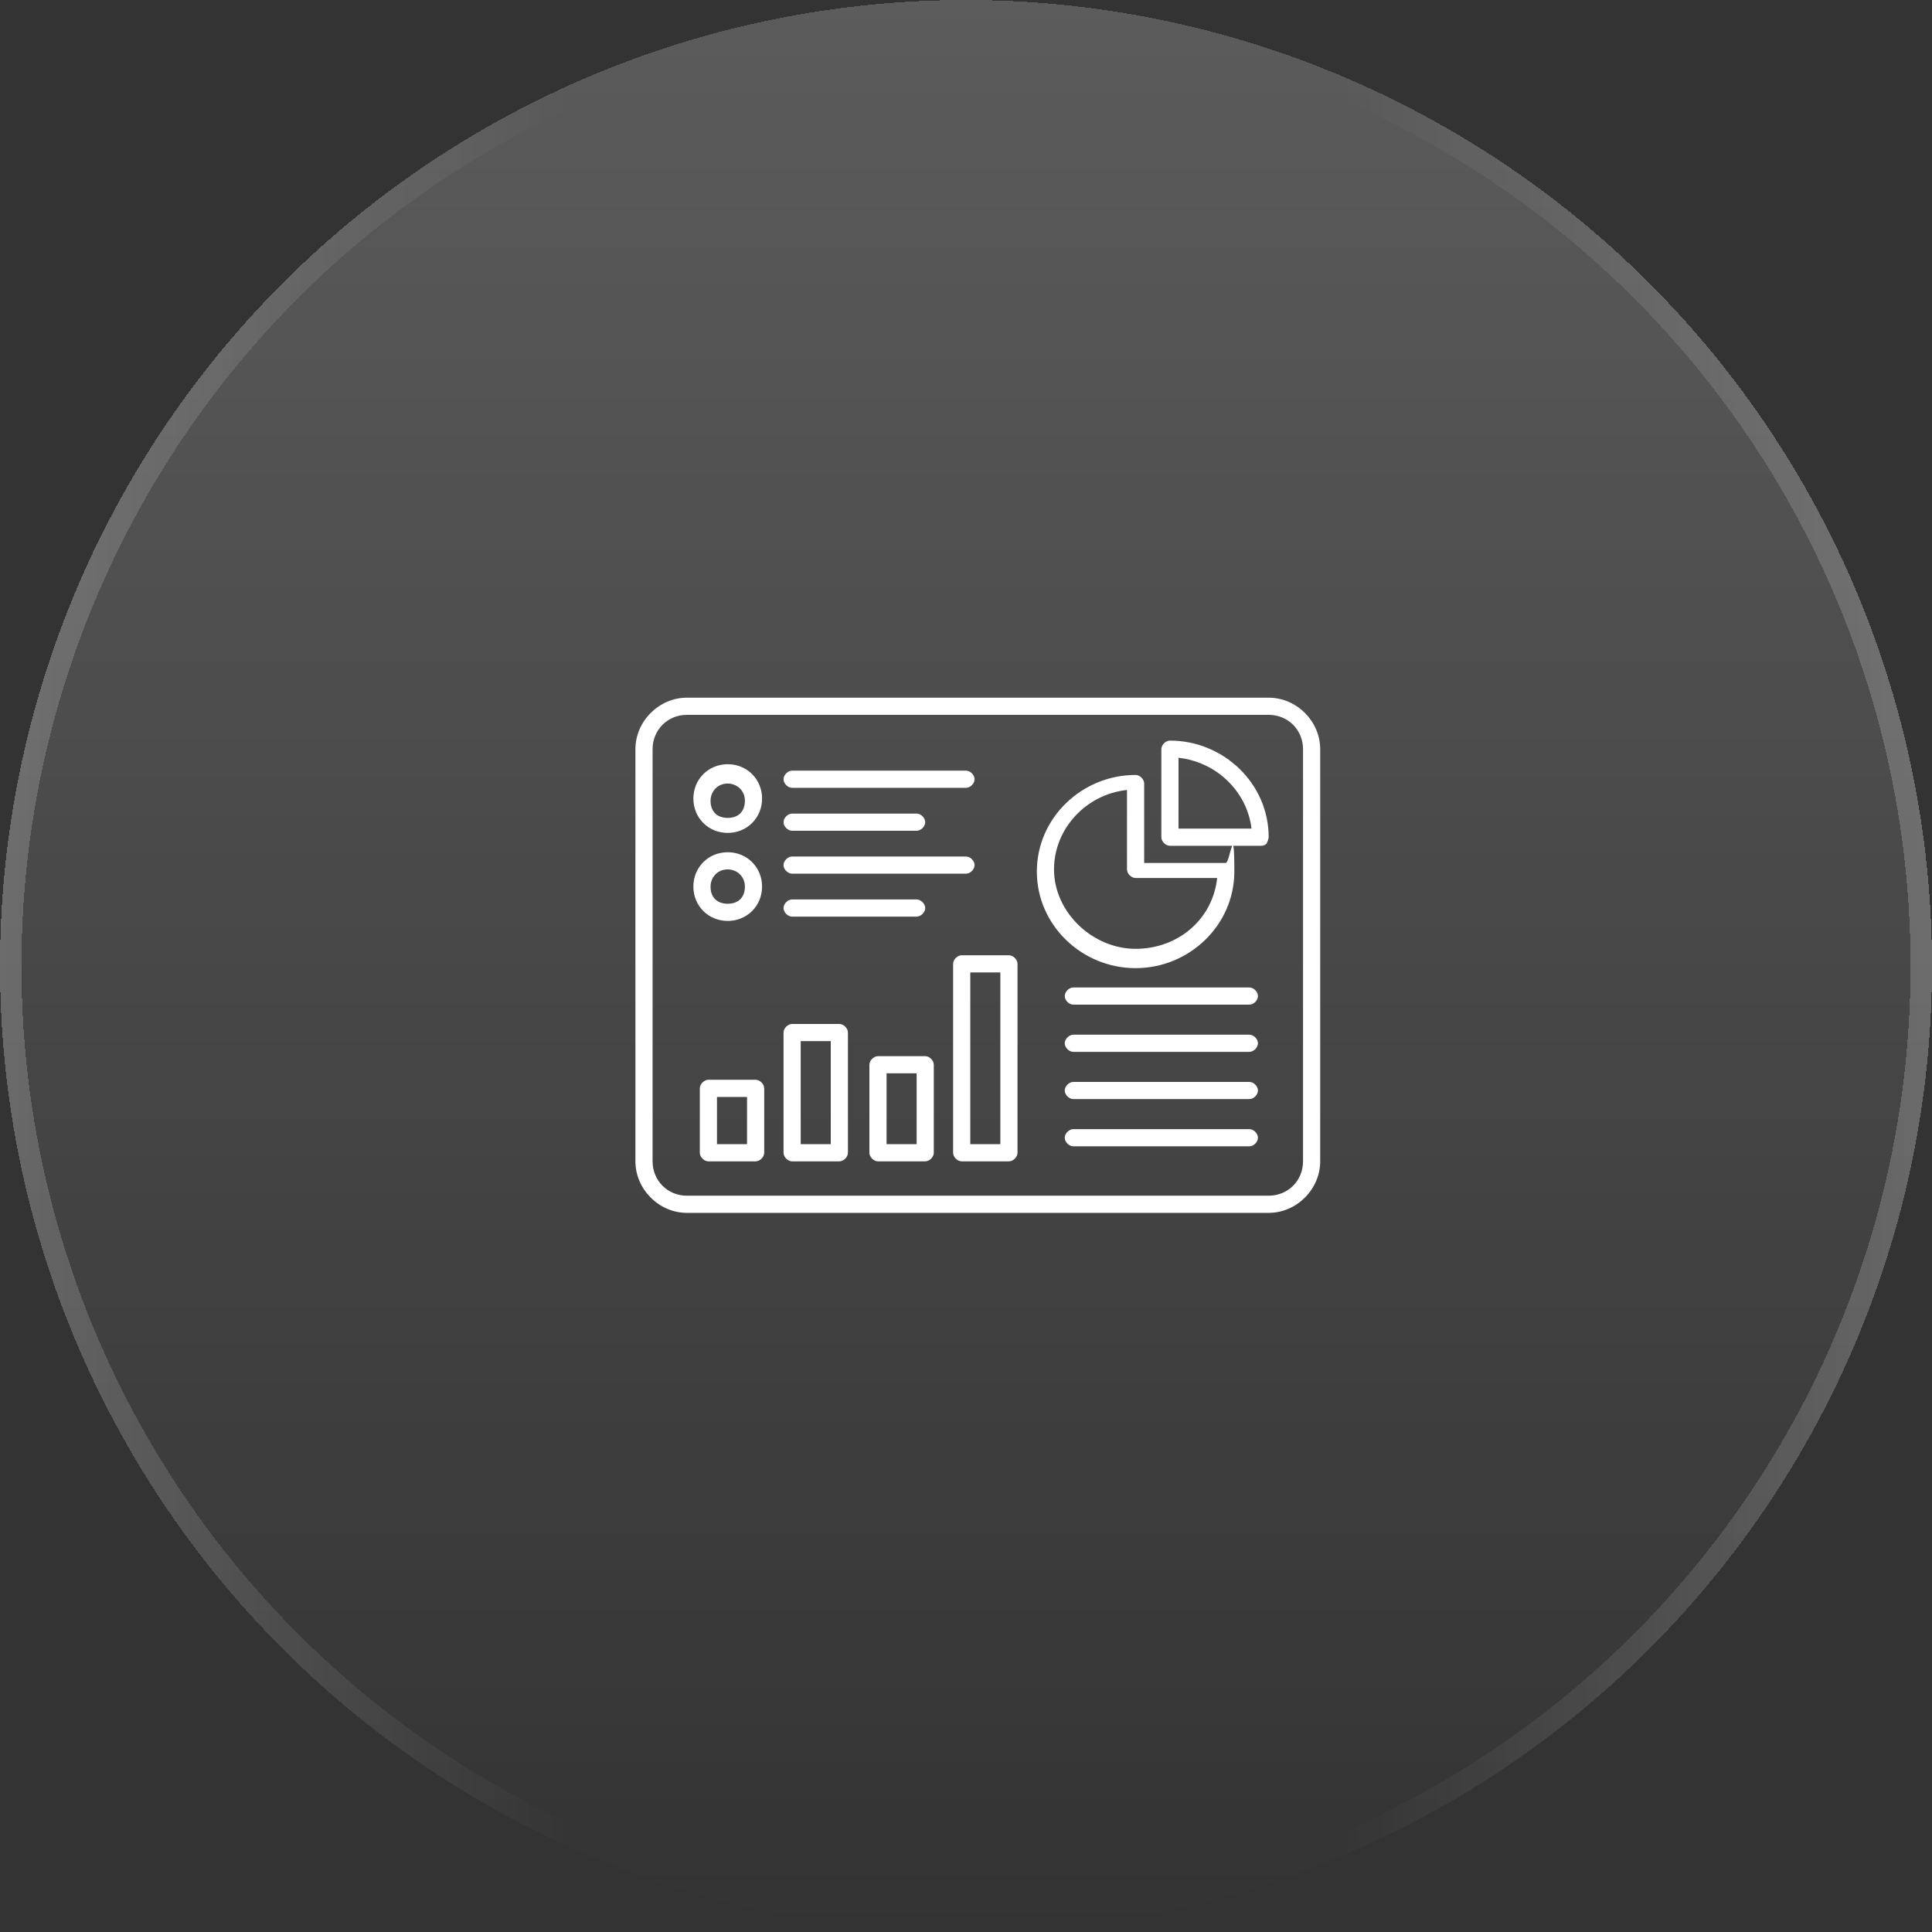 <?xml version="1.0" encoding="UTF-8"?>
<svg id="Livello_1" xmlns="http://www.w3.org/2000/svg" xmlns:xlink="http://www.w3.org/1999/xlink" version="1.1" viewBox="0 0 90 90">
  <rect x="0" y="0" width="90" height="90" fill="#333333" stroke="none"/>
  <!-- Generator: Adobe Illustrator 29.3.0, SVG Export Plug-In . SVG Version: 2.1.0 Build 100)  -->
  <defs>
    <style>
      .st0 {
        fill: none;
        stroke: url(#Sfumatura_senza_nome_2);
      }

      .st1 {
        fill: #fff;
      }

      .st2 {
        fill: url(#Sfumatura_senza_nome);
      }
    </style>
    <linearGradient id="Sfumatura_senza_nome" data-name="Sfumatura senza nome" x1="45" y1="91" x2="45" y2="1" gradientTransform="translate(0 91) scale(1 -1)" gradientUnits="userSpaceOnUse">
      <stop offset="0" stop-color="#fff" stop-opacity=".2"/>
      <stop offset="1" stop-color="#fff" stop-opacity="0"/>
    </linearGradient>
    <linearGradient id="Sfumatura_senza_nome_2" data-name="Sfumatura senza nome 2" x1="89.5" y1="46" x2="-.5" y2="46" gradientTransform="translate(0 91) scale(1 -1)" gradientUnits="userSpaceOnUse">
      <stop offset="0" stop-color="#fff" stop-opacity=".2"/>
      <stop offset=".3" stop-color="#fff" stop-opacity="0"/>
      <stop offset=".7" stop-color="#fff" stop-opacity="0"/>
      <stop offset="1" stop-color="#fff" stop-opacity=".2"/>
    </linearGradient>
  </defs>
  <g>
    <circle class="st2" cx="45" cy="45" r="45" shape-rendering="crispEdges"/>
    <circle class="st0" cx="45" cy="45" r="44.5" shape-rendering="crispEdges"/>
  </g>
  <path class="st1" d="M59.1,32.5h-27.1c-1.3,0-2.4,1.1-2.4,2.4v19.2c0,1.3,1.1,2.4,2.4,2.4h27.1c1.3,0,2.4-1.1,2.4-2.4v-19.2c0-1.3-1.1-2.4-2.4-2.4ZM60.7,54.1c0,.9-.7,1.6-1.6,1.6h-27.1c-.9,0-1.6-.7-1.6-1.6v-19.2c0-.9.7-1.6,1.6-1.6h27.1c.9,0,1.6.7,1.6,1.6v19.2ZM35.2,50.3h-2.2c-.2,0-.4.2-.4.4v3c0,.2.2.4.4.4h2.2c.2,0,.4-.2.4-.4v-3c0-.2-.2-.4-.4-.4ZM34.8,53.3h-1.4v-2.2h1.4v2.2ZM39.1,47.7h-2.2c-.2,0-.4.2-.4.4v5.6c0,.2.2.4.4.4h2.2c.2,0,.4-.2.4-.4v-5.6c0-.2-.2-.4-.4-.4ZM38.7,53.3h-1.4v-4.8h1.4v4.8ZM43.1,49.2h-2.2c-.2,0-.4.2-.4.4v4.1c0,.2.2.4.4.4h2.2c.2,0,.4-.2.4-.4v-4.1c0-.2-.2-.4-.4-.4ZM42.7,53.3h-1.4v-3.3h1.4v3.3ZM47,44.5h-2.2c-.2,0-.4.2-.4.4v8.8c0,.2.2.4.4.4h2.2c.2,0,.4-.2.4-.4v-8.8c0-.2-.2-.4-.4-.4ZM46.6,53.3h-1.4v-8h1.4v8ZM36.5,36.3c0-.2.2-.4.4-.4h8.1c.2,0,.4.2.4.4s-.2.4-.4.4h-8.1c-.2,0-.4-.2-.4-.4ZM36.5,38.3c0-.2.2-.4.4-.4h5.8c.2,0,.4.2.4.4s-.2.4-.4.4h-5.8c-.2,0-.4-.2-.4-.4ZM33.9,38.8c.9,0,1.6-.7,1.6-1.6s-.7-1.6-1.6-1.6-1.6.7-1.6,1.6.7,1.6,1.6,1.6ZM33.9,36.5c.4,0,.8.3.8.8s-.3.8-.8.8-.8-.3-.8-.8c0-.4.3-.8.8-.8ZM36.5,40.3c0-.2.2-.4.4-.4h8.1c.2,0,.4.2.4.4s-.2.4-.4.4h-8.1c-.2,0-.4-.2-.4-.4ZM36.5,42.3c0-.2.2-.4.4-.4h5.8c.2,0,.4.2.4.4s-.2.4-.4.4h-5.8c-.2,0-.4-.2-.4-.4ZM33.9,42.9c.9,0,1.6-.7,1.6-1.6s-.7-1.6-1.6-1.6-1.6.7-1.6,1.6.7,1.6,1.6,1.6ZM33.9,40.5c.4,0,.8.3.8.8s-.3.8-.8.8-.8-.3-.8-.8c0-.4.3-.8.8-.8ZM52.9,45.1c2.5,0,4.6-2,4.6-4.5s-.2-.4-.4-.4h-3.8v-3.7c0-.2-.2-.4-.4-.4-2.5,0-4.6,2-4.6,4.5s2.1,4.5,4.6,4.5ZM52.5,36.8v3.7c0,.2.2.4.4.4h3.8c-.2,1.9-1.8,3.3-3.8,3.3s-3.8-1.7-3.8-3.7c0-1.9,1.5-3.5,3.4-3.7ZM54.5,34.5c-.2,0-.4.2-.4.4v4.1c0,.2.2.4.4.4h4.2c.1,0,.2,0,.3-.1,0,0,.1-.2.1-.3,0-2.5-2.1-4.5-4.6-4.5ZM54.9,38.6v-3.3c1.8.2,3.2,1.6,3.4,3.3h-3.4ZM58.6,46.4c0,.2-.2.4-.4.4h-8.2c-.2,0-.4-.2-.4-.4s.2-.4.4-.4h8.2c.2,0,.4.2.4.4ZM58.6,48.6c0,.2-.2.4-.4.4h-8.2c-.2,0-.4-.2-.4-.4s.2-.4.4-.4h8.2c.2,0,.4.2.4.4ZM58.6,50.8c0,.2-.2.4-.4.4h-8.2c-.2,0-.4-.2-.4-.4s.2-.4.4-.4h8.2c.2,0,.4.2.4.4ZM58.6,53c0,.2-.2.4-.4.4h-8.2c-.2,0-.4-.2-.4-.4s.2-.4.4-.4h8.2c.2,0,.4.2.4.4Z"/>
</svg>